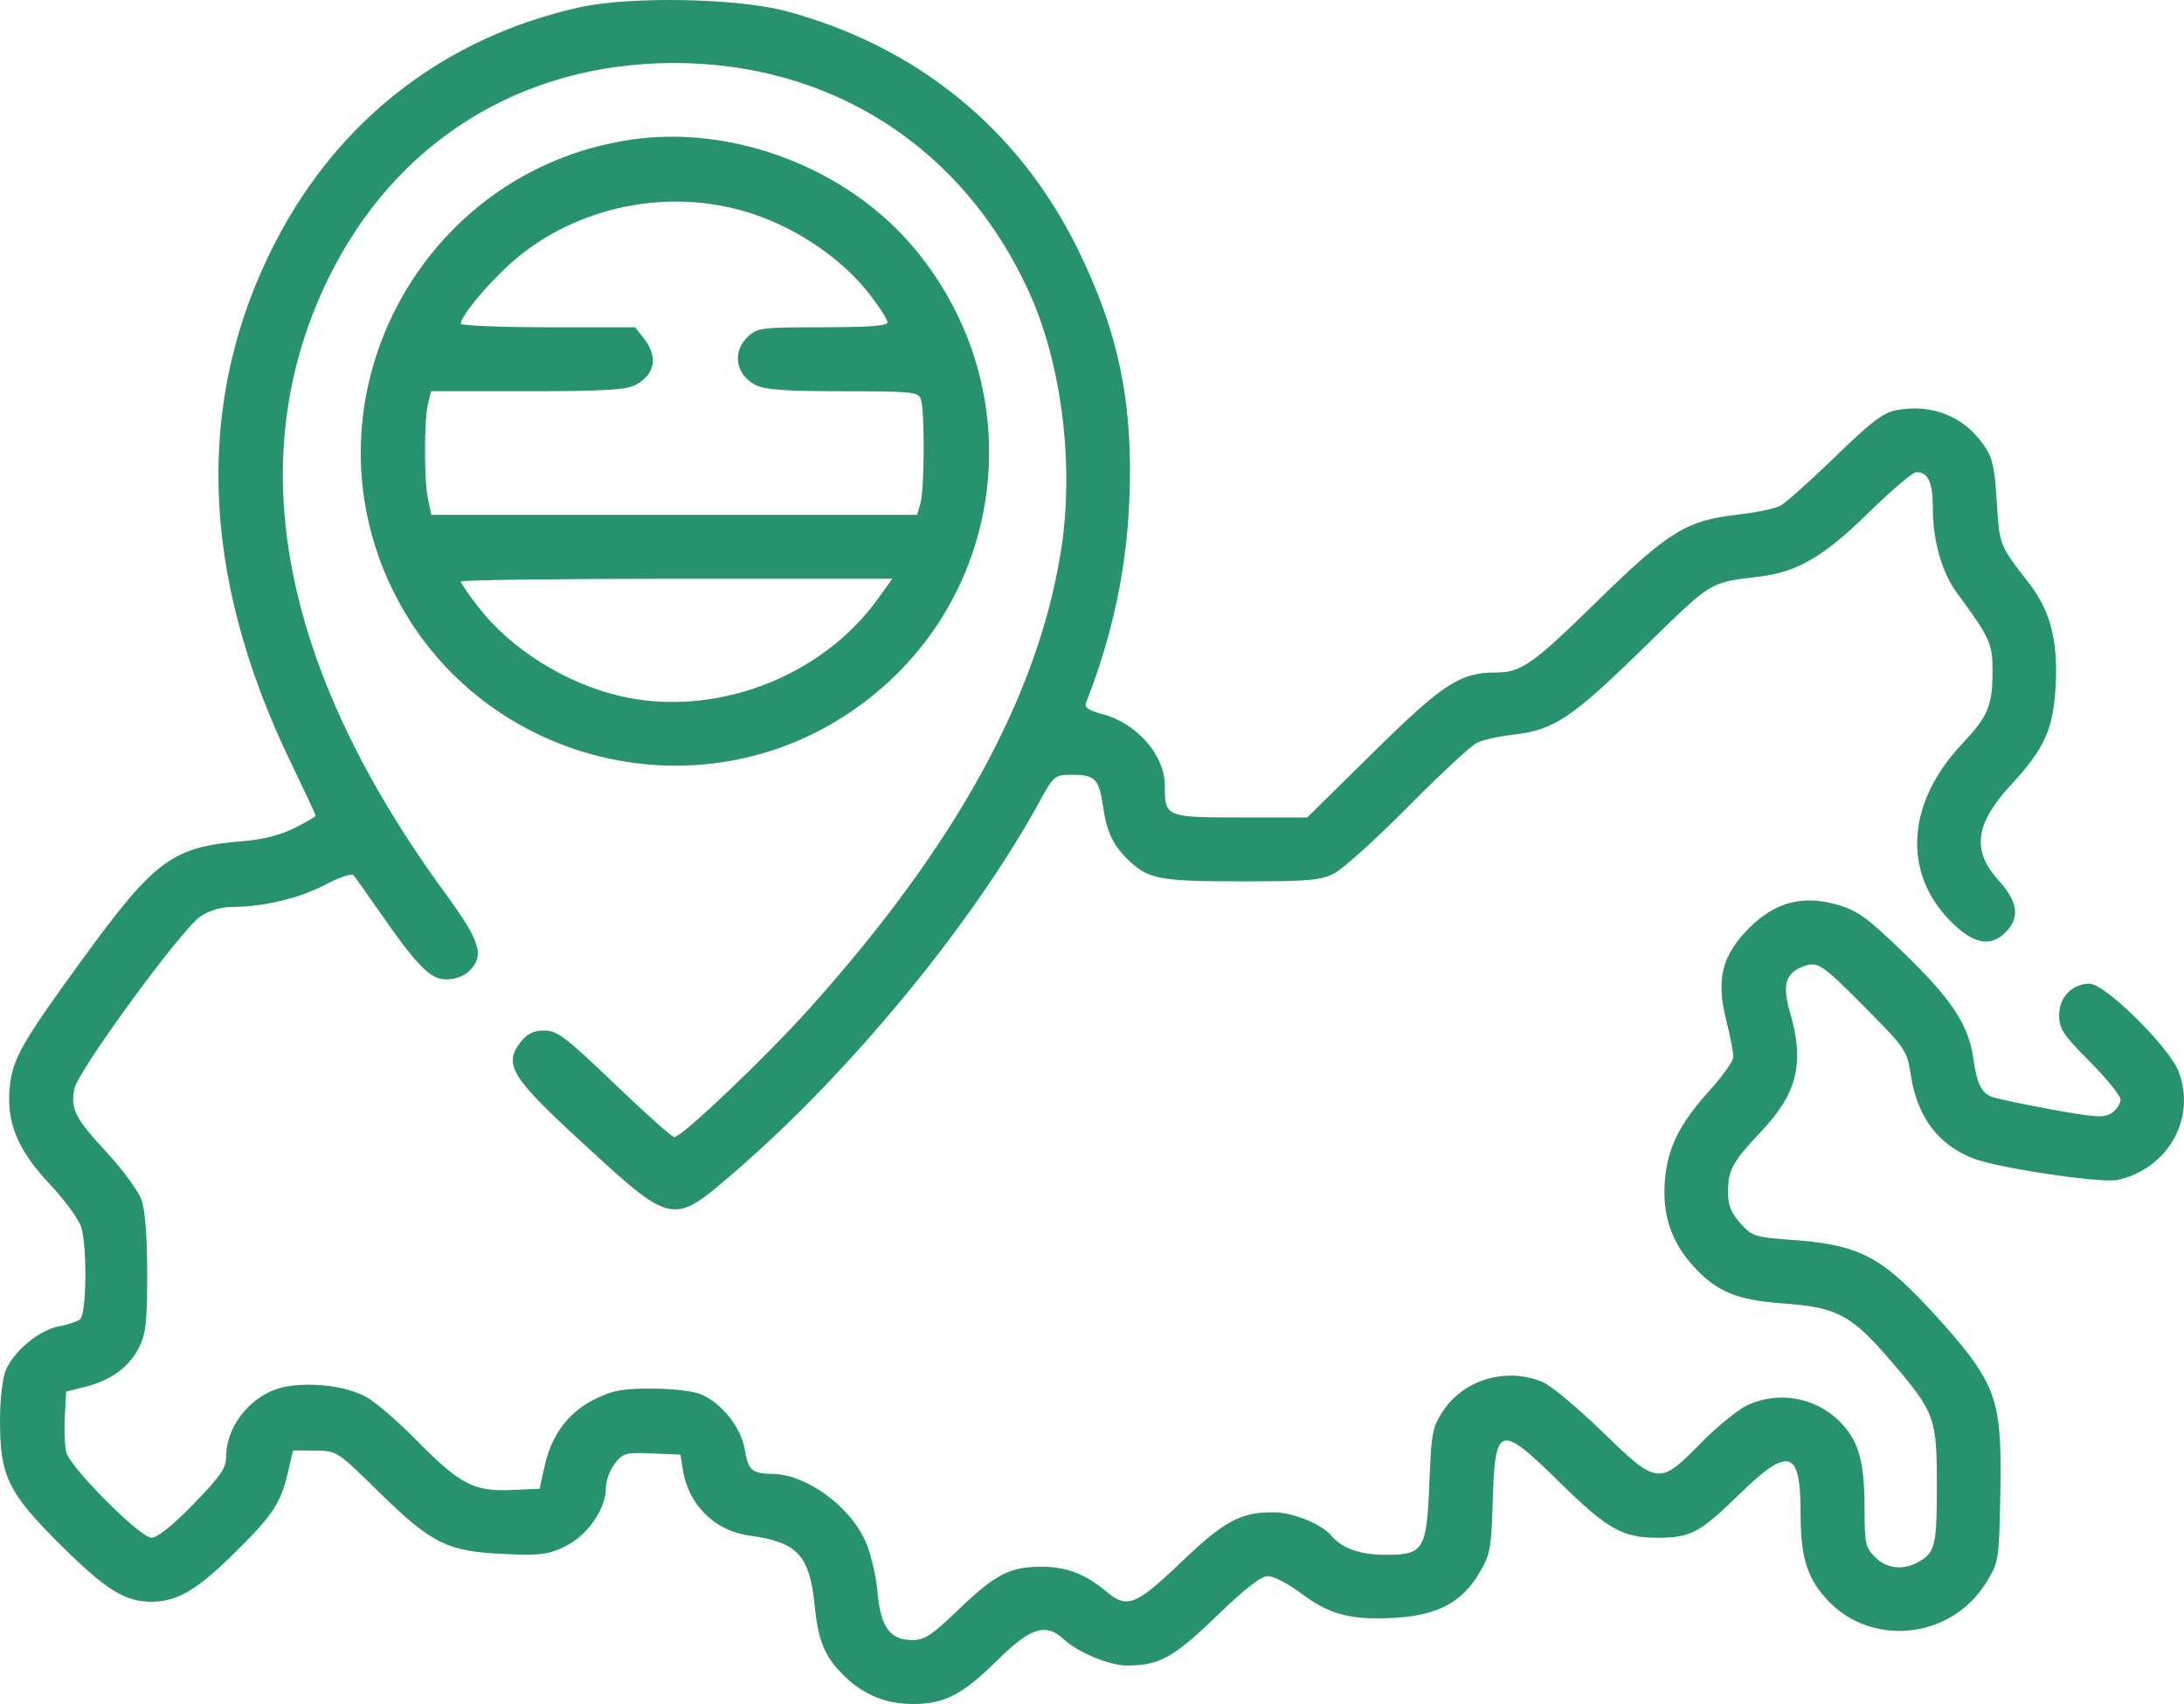 <svg width="50" height="39" viewBox="0 0 50 39" fill="none" xmlns="http://www.w3.org/2000/svg">
<path fill-rule="evenodd" clip-rule="evenodd" d="M13.285 0.164C10.208 0.842 7.762 2.724 6.311 5.529C4.457 9.114 4.57 13.121 6.647 17.428C6.967 18.091 7.228 18.65 7.228 18.67C7.228 18.69 7.011 18.816 6.746 18.95C6.424 19.113 6.024 19.214 5.549 19.253C3.945 19.385 3.549 19.676 1.901 21.937C0.522 23.83 0.303 24.209 0.229 24.83C0.131 25.657 0.391 26.309 1.131 27.093C1.481 27.463 1.809 27.912 1.861 28.09C2 28.575 1.979 30.079 1.832 30.196C1.764 30.249 1.544 30.322 1.341 30.359C0.901 30.438 0.315 30.924 0.132 31.362C0.056 31.543 0 32.031 0 32.506C0 33.79 0.181 34.162 1.39 35.362C2.422 36.387 2.858 36.659 3.468 36.659C4.052 36.659 4.506 36.394 5.355 35.557C6.25 34.676 6.427 34.408 6.595 33.683L6.709 33.196L7.211 33.2C7.712 33.204 7.713 33.204 8.677 34.15C9.881 35.331 10.244 35.511 11.546 35.567C12.375 35.603 12.549 35.581 12.939 35.392C13.446 35.147 13.871 34.537 13.871 34.054C13.871 33.891 13.963 33.641 14.077 33.497C14.268 33.254 14.328 33.238 14.93 33.265L15.578 33.293L15.634 33.644C15.765 34.452 16.369 35.042 17.175 35.149C18.25 35.292 18.535 35.598 18.649 36.733C18.735 37.584 18.884 37.933 19.357 38.385C19.787 38.797 20.297 39 20.904 39C21.621 39 22.038 38.785 22.817 38.014C23.59 37.249 23.943 37.135 24.349 37.516C24.666 37.812 25.393 38.117 25.788 38.119C26.534 38.123 26.868 37.94 27.85 36.99C28.505 36.356 28.869 36.073 29.029 36.073C29.157 36.073 29.494 36.248 29.779 36.462C30.434 36.953 30.91 37.081 31.902 37.029C32.902 36.977 33.466 36.681 33.869 35.998C34.117 35.576 34.143 35.438 34.174 34.366C34.226 32.601 34.328 32.572 35.706 33.926C36.796 34.997 37.145 35.195 37.94 35.195C38.703 35.195 38.91 35.087 39.803 34.216C40.955 33.094 41.222 33.169 41.222 34.617C41.222 35.599 41.353 36.061 41.77 36.548C42.767 37.711 44.649 37.547 45.468 36.225C45.76 35.754 45.764 35.729 45.795 34.203C45.832 32.363 45.728 31.89 45.096 31.032C44.862 30.715 44.323 30.101 43.898 29.668C42.967 28.719 42.444 28.483 41.04 28.379C40.17 28.315 40.112 28.297 39.843 27.996C39.631 27.759 39.561 27.584 39.561 27.286C39.561 26.78 39.665 26.589 40.31 25.907C41.15 25.02 41.319 24.334 40.981 23.174C40.797 22.541 40.873 22.274 41.283 22.119C41.614 21.993 41.707 22.056 42.756 23.117C43.636 24.007 43.657 24.038 43.752 24.641C43.901 25.573 44.384 26.209 45.178 26.515C45.751 26.736 48.119 27.087 48.483 27.005C49.637 26.745 50.285 25.595 49.878 24.528C49.662 23.964 48.194 22.514 47.838 22.514C47.441 22.514 47.141 22.824 47.141 23.235C47.141 23.547 47.23 23.68 47.845 24.299C48.231 24.688 48.548 25.079 48.548 25.169C48.548 25.258 48.459 25.394 48.35 25.47C48.177 25.591 48.002 25.581 46.958 25.391C46.301 25.271 45.686 25.141 45.59 25.1C45.355 25.001 45.259 24.797 45.176 24.221C45.067 23.459 44.69 22.885 43.614 21.839C42.77 21.019 42.538 20.847 42.091 20.715C41.284 20.476 40.649 20.638 40.049 21.236C39.418 21.867 39.282 22.415 39.522 23.357C39.615 23.725 39.687 24.104 39.681 24.199C39.675 24.294 39.427 24.641 39.129 24.97C38.434 25.737 38.162 26.3 38.112 27.078C38.064 27.83 38.269 28.429 38.763 28.974C39.295 29.563 39.76 29.756 40.831 29.833C42.059 29.92 42.388 30.096 43.29 31.149C44.301 32.328 44.343 32.442 44.342 34.025C44.341 35.398 44.303 35.545 43.89 35.765C43.551 35.945 43.186 35.898 42.927 35.639C42.709 35.421 42.687 35.322 42.687 34.541C42.686 33.526 42.575 33.065 42.231 32.658C41.682 32.006 40.771 31.804 40.001 32.163C39.786 32.263 39.303 32.657 38.929 33.038C37.984 34 37.945 33.995 36.666 32.752C36.111 32.214 35.504 31.709 35.317 31.631C34.494 31.287 33.518 31.569 33.041 32.288C32.792 32.663 32.769 32.785 32.724 33.934C32.663 35.474 32.595 35.586 31.727 35.586C31.137 35.586 30.717 35.436 30.47 35.138C30.258 34.883 29.595 34.615 29.169 34.612C28.401 34.608 28.033 34.806 27.04 35.755C26.002 36.746 25.805 36.824 25.332 36.429C24.84 36.019 24.419 35.859 23.834 35.859C23.114 35.859 22.781 36.033 21.916 36.866C21.329 37.43 21.164 37.537 20.883 37.537C20.377 37.537 20.16 37.237 20.09 36.442C20.059 36.081 19.938 35.566 19.822 35.297C19.468 34.475 18.463 33.741 17.68 33.733C17.213 33.728 17.129 33.653 17.048 33.163C16.965 32.669 16.517 32.108 16.049 31.913C15.869 31.838 15.382 31.781 14.919 31.781C14.243 31.781 14.02 31.823 13.608 32.028C13.009 32.326 12.627 32.839 12.468 33.556L12.353 34.074L11.7 34.102C10.845 34.14 10.526 33.971 9.524 32.952C9.094 32.514 8.575 32.07 8.37 31.963C7.918 31.73 7.21 31.635 6.599 31.727C5.825 31.842 5.177 32.582 5.177 33.35C5.177 33.601 5.04 33.798 4.428 34.426C3.951 34.915 3.602 35.195 3.468 35.195C3.208 35.195 1.603 33.585 1.515 33.235C1.482 33.102 1.468 32.736 1.484 32.422L1.514 31.851L1.96 31.738C2.547 31.59 2.962 31.283 3.187 30.832C3.339 30.527 3.37 30.239 3.37 29.147C3.369 28.299 3.323 27.699 3.239 27.461C3.167 27.258 2.809 26.769 2.444 26.375C1.719 25.594 1.612 25.385 1.702 24.919C1.78 24.514 4.153 21.269 4.582 20.98C4.795 20.837 5.058 20.758 5.32 20.758C6.027 20.758 6.867 20.556 7.452 20.246C7.778 20.073 8.05 19.984 8.095 20.035C8.137 20.084 8.385 20.431 8.645 20.806C9.553 22.115 9.847 22.416 10.217 22.416C10.419 22.416 10.626 22.34 10.745 22.221C11.098 21.869 10.997 21.543 10.202 20.457C6.417 15.289 5.502 10.486 7.519 6.369C9.051 3.24 11.94 1.442 15.434 1.442C19.05 1.442 22.062 3.387 23.562 6.692C24.321 8.363 24.603 10.707 24.28 12.669C23.736 15.978 21.865 19.368 18.529 23.085C17.523 24.206 15.609 26.026 15.437 26.026C15.385 26.026 14.77 25.477 14.07 24.806C12.946 23.729 12.758 23.587 12.462 23.587C12.216 23.587 12.073 23.655 11.924 23.844C11.519 24.358 11.696 24.65 13.309 26.133C15.411 28.065 15.385 28.06 16.827 26.817C19.453 24.553 22.24 21.173 23.774 18.392C24.136 17.736 24.139 17.733 24.56 17.733C25.069 17.733 25.163 17.832 25.254 18.465C25.34 19.054 25.485 19.356 25.853 19.703C26.298 20.123 26.567 20.172 28.436 20.172C29.98 20.172 30.235 20.15 30.554 19.984C30.753 19.881 31.51 19.197 32.235 18.465C32.96 17.733 33.664 17.078 33.798 17.009C33.932 16.939 34.306 16.853 34.628 16.817C35.573 16.711 35.968 16.45 37.614 14.843C39.227 13.269 39.111 13.34 40.294 13.195C41.158 13.088 41.761 12.733 42.781 11.732C43.3 11.224 43.79 10.807 43.87 10.807C44.144 10.807 44.25 11.039 44.25 11.638C44.25 12.362 44.457 13.099 44.785 13.547C45.567 14.613 45.617 14.724 45.617 15.356C45.617 16.148 45.513 16.4 44.923 17.022C43.663 18.353 43.547 19.936 44.627 21.055C45.154 21.601 45.561 21.692 45.91 21.343C46.25 21.004 46.204 20.646 45.757 20.151C45.133 19.462 45.213 18.857 46.047 17.955C46.812 17.127 47.012 16.68 47.063 15.675C47.115 14.65 46.936 13.97 46.449 13.344C45.769 12.469 45.775 12.484 45.715 11.487C45.668 10.706 45.616 10.476 45.426 10.2C44.966 9.528 44.233 9.234 43.407 9.389C43.116 9.443 42.825 9.666 42.009 10.459C41.442 11.009 40.878 11.512 40.756 11.577C40.634 11.641 40.186 11.734 39.761 11.782C38.6 11.915 38.189 12.171 36.539 13.786C35.094 15.202 34.823 15.392 34.249 15.392C33.428 15.392 33.041 15.644 31.447 17.213L29.927 18.709H28.398C26.685 18.709 26.667 18.701 26.667 17.979C26.667 17.285 26.031 16.556 25.243 16.345C24.914 16.257 24.821 16.192 24.865 16.079C25.462 14.56 25.782 13.071 25.853 11.49C25.953 9.255 25.616 7.608 24.666 5.684C23.314 2.948 20.997 1.062 17.997 0.255C16.892 -0.042 14.436 -0.089 13.285 0.164ZM14.408 3.202C9.606 3.935 6.865 9.135 8.984 13.49C10.878 17.383 15.813 18.726 19.42 16.331C23.009 13.949 23.718 9.056 20.959 5.715C19.419 3.851 16.783 2.839 14.408 3.202ZM16.992 4.821C18.134 5.143 19.244 5.874 19.92 6.75C20.139 7.033 20.318 7.315 20.318 7.378C20.318 7.458 19.893 7.49 18.834 7.49C17.446 7.49 17.337 7.504 17.125 7.703C16.755 8.049 16.837 8.573 17.297 8.811C17.509 8.92 17.974 8.954 19.29 8.954C20.834 8.954 21.015 8.971 21.078 9.124C21.172 9.352 21.168 11.176 21.073 11.514L20.998 11.783H9.875L9.798 11.417C9.705 10.975 9.708 9.594 9.802 9.222L9.87 8.954H12.07C13.811 8.954 14.329 8.924 14.548 8.811C14.996 8.579 15.072 8.166 14.743 7.748L14.54 7.49H12.545C11.448 7.49 10.55 7.453 10.55 7.408C10.55 7.241 11.116 6.551 11.661 6.055C13.057 4.782 15.144 4.299 16.992 4.821ZM20.104 13.698C18.805 15.511 16.347 16.437 14.181 15.927C12.94 15.635 11.687 14.847 10.954 13.897C10.731 13.61 10.55 13.345 10.55 13.31C10.55 13.275 12.772 13.246 15.489 13.246H20.428L20.104 13.698Z" fill="#28926E"/>
</svg>
